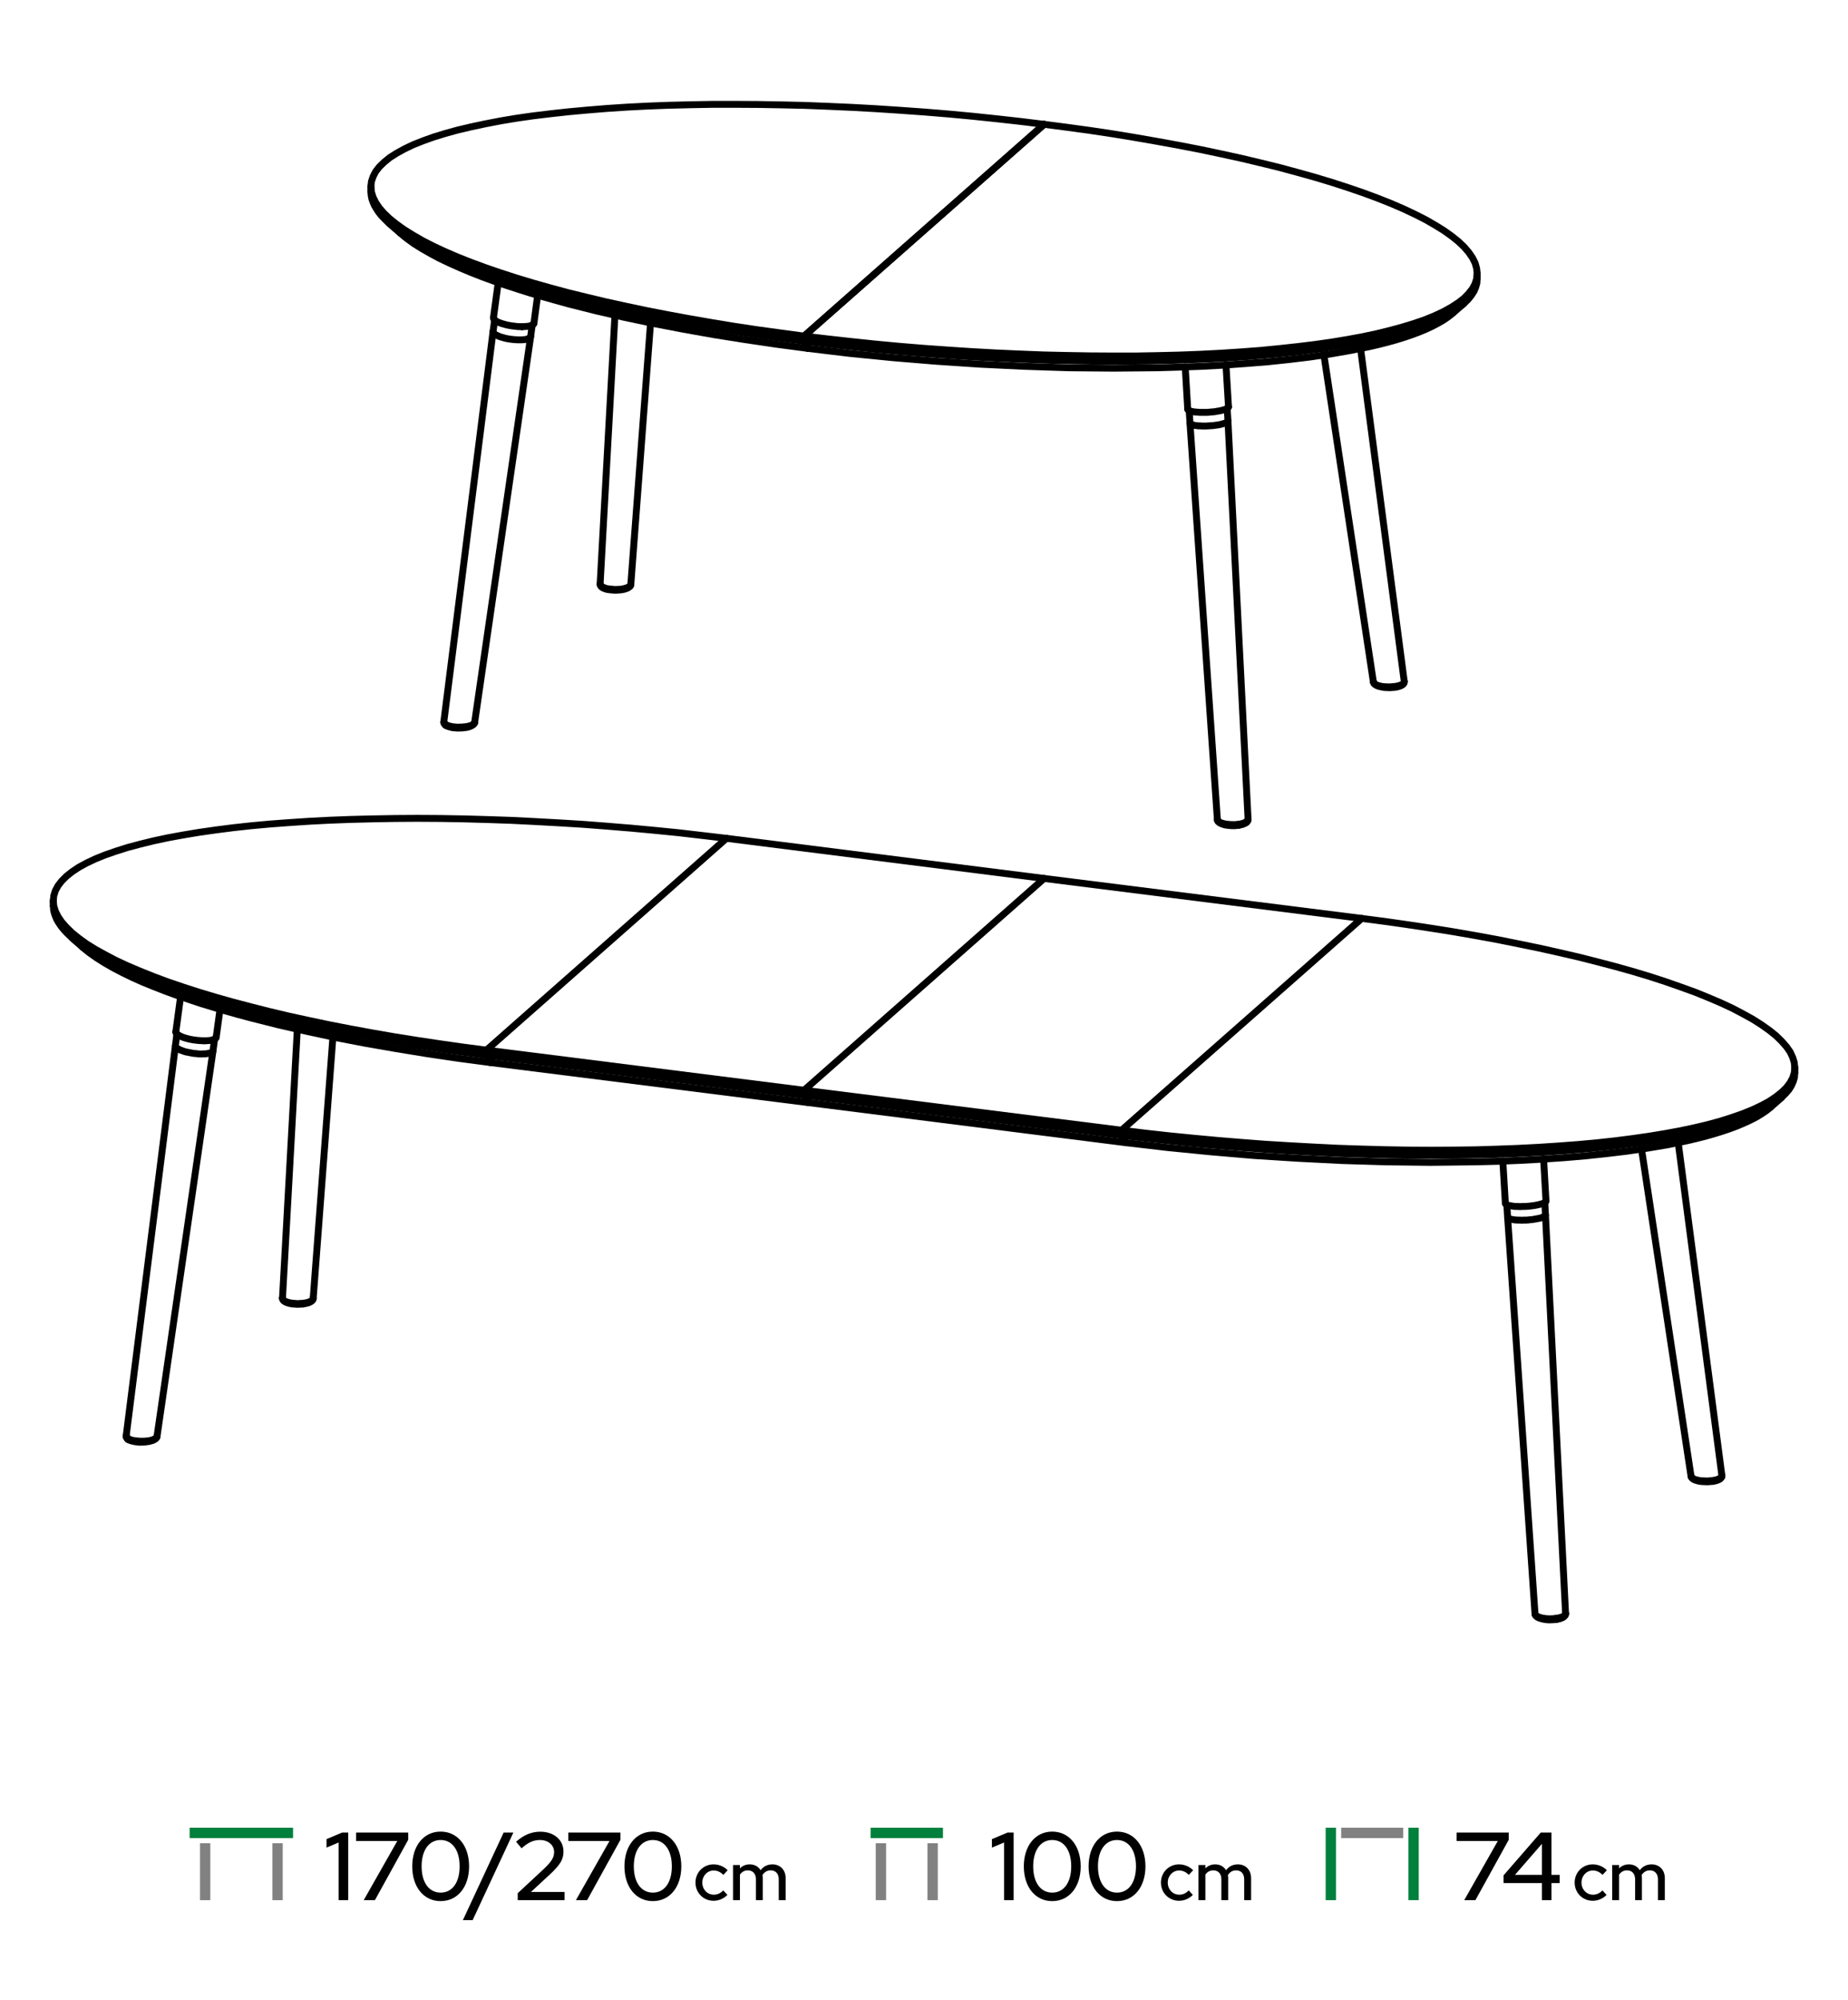 <svg width="536" height="580" viewBox="0 0 536 580" fill="none" xmlns="http://www.w3.org/2000/svg">
<path d="M15.449 261.215V262.712M20.862 271.924L23.971 274.688M520.569 311.117V309.619M513.622 321.02L516.731 318.256M86.233 298.487L81.934 376.449M90.839 376.564L96.559 300.714" stroke="black" stroke-width="2" stroke-miterlimit="11.474" stroke-linecap="round" stroke-linejoin="round"/>
<path d="M81.934 376.449L82.049 376.91L82.317 377.256L82.74 377.524L83.277 377.754L83.891 377.946L84.621 378.1L86.271 378.215L87.922 378.138L88.651 377.985L89.342 377.831L89.879 377.601L90.34 377.332L90.686 376.987L90.839 376.565" stroke="black" stroke-width="2" stroke-miterlimit="11.474" stroke-linecap="round" stroke-linejoin="round"/>
<path d="M476.118 333.227L490.475 428.078M499.419 427.886L486.751 331.346" stroke="black" stroke-width="2" stroke-miterlimit="11.474" stroke-linecap="round" stroke-linejoin="round"/>
<path d="M490.475 428.077L490.667 428.499L491.012 428.845L491.473 429.113L492.049 429.306L492.74 429.498L493.507 429.612L495.196 429.689L496.809 429.574L497.538 429.421L498.152 429.229L498.689 428.998L499.073 428.73L499.342 428.346L499.419 427.885" stroke="black" stroke-width="2" stroke-miterlimit="11.474" stroke-linecap="round" stroke-linejoin="round"/>
<path d="M437.042 349.349L437.272 352.957M448.25 352.304L448.058 348.696M437.272 352.957L445.218 467.961M454.085 467.922L448.25 352.304" stroke="black" stroke-width="2" stroke-miterlimit="11.474" stroke-linecap="round" stroke-linejoin="round"/>
<path d="M445.218 467.961L445.256 468.23L445.41 468.498L445.871 468.921L446.523 469.228L447.329 469.458L448.289 469.65L449.325 469.727L450.361 469.688L451.398 469.612L452.473 469.381L453.317 469.036L453.624 468.805L453.893 468.537L454.046 468.268L454.085 467.922" stroke="black" stroke-width="2" stroke-miterlimit="11.474" stroke-linecap="round" stroke-linejoin="round"/>
<path d="M51.302 299.831L50.88 303.208M61.781 304.667L62.242 301.328M50.88 303.208L36.6 416.37M45.544 416.523L61.781 304.706" stroke="black" stroke-width="2" stroke-miterlimit="11.474" stroke-linecap="round" stroke-linejoin="round"/>
<path d="M36.6 416.37V416.677L36.715 416.946L37.099 417.368L37.483 417.598L37.982 417.791L39.134 418.059L40.477 418.213L41.897 418.174L43.241 417.982L43.816 417.829L44.354 417.675L44.776 417.445L45.16 417.214L45.39 416.907L45.544 416.524" stroke="black" stroke-width="2" stroke-miterlimit="11.474" stroke-linecap="round" stroke-linejoin="round"/>
<path d="M62.702 300.79L63.815 292.69M52.377 289.005L50.995 299.216M448.404 348.235L447.713 336.105M435.89 336.681L436.62 348.926" stroke="black" stroke-width="2" stroke-miterlimit="11.474" stroke-linecap="round" stroke-linejoin="round"/>
<path d="M302.845 254.728L394.971 266.321L325.3 327.738L233.213 316.146L302.845 254.728Z" stroke="black" stroke-width="2" stroke-miterlimit="11.474" stroke-linecap="round" stroke-linejoin="round"/>
<path d="M325.3 327.737V329.234L233.213 317.604V316.145" stroke="black" stroke-width="2" stroke-miterlimit="11.474" stroke-linecap="round" stroke-linejoin="round"/>
<path d="M325.3 329.234L326.49 331.346L234.364 319.715L233.213 317.604" stroke="black" stroke-width="2" stroke-miterlimit="11.474" stroke-linecap="round" stroke-linejoin="round"/>
<path d="M141.086 304.514L233.212 316.145" stroke="black" stroke-width="2" stroke-miterlimit="11.474" stroke-linecap="round" stroke-linejoin="round"/>
<path d="M233.212 317.604L141.086 306.011V304.514" stroke="black" stroke-width="2" stroke-miterlimit="11.474" stroke-linecap="round" stroke-linejoin="round"/>
<path d="M302.845 254.727L210.719 243.096L141.086 304.514" stroke="black" stroke-width="2" stroke-miterlimit="11.474" stroke-linecap="round" stroke-linejoin="round"/>
<path d="M234.364 319.715L142.276 308.123L141.086 306.011" stroke="black" stroke-width="2" stroke-miterlimit="11.474" stroke-linecap="round" stroke-linejoin="round"/>
<path d="M210.719 243.096L203.847 242.291L196.938 241.484L189.99 240.793L183.004 240.141L175.979 239.565L168.993 239.028L162.007 238.605L155.059 238.221L148.111 237.876L141.278 237.646L134.446 237.454L127.728 237.339L121.126 237.3L114.6 237.339L108.19 237.454L101.894 237.607L95.753 237.838L89.765 238.145L83.968 238.528L78.287 238.951L72.836 239.45L67.577 240.025L62.51 240.678L57.674 241.369L53.068 242.137L48.691 242.943L44.546 243.826L40.631 244.786L37.022 245.745L33.644 246.82L30.535 247.895L27.694 249.046L25.161 250.236L22.896 251.465L20.939 252.769L19.288 254.075L17.906 255.456L16.831 256.838L16.064 258.259L15.603 259.718L15.449 261.214L15.603 262.712L16.064 264.247L16.831 265.783L17.868 267.318L19.25 268.892L20.9 270.504L22.858 272.078L25.084 273.69L27.618 275.264L30.458 276.838L33.529 278.45L36.907 280.024L40.516 281.559L44.431 283.133L48.538 284.668L52.914 286.165L57.559 287.663L62.395 289.121L67.424 290.541L72.683 291.923L78.133 293.305L83.776 294.649L89.611 295.915L95.599 297.182L101.741 298.372L107.998 299.524L114.408 300.637L120.934 301.673L127.575 302.671L134.292 303.631L141.086 304.514" stroke="black" stroke-width="2" stroke-miterlimit="11.474" stroke-linecap="round" stroke-linejoin="round"/>
<path d="M15.488 262.713L15.526 263.711L15.718 264.67L16.064 265.668L16.486 266.666L17.061 267.626L17.715 268.585L18.482 269.545L19.365 270.505L20.324 271.426L21.361 272.386L22.474 273.269L23.703 274.19L26.351 275.955L29.268 277.683L32.455 279.372L35.832 281.022L39.402 282.597L43.202 284.132L47.118 285.629L51.187 287.049L55.409 288.469L59.785 289.813L64.238 291.118L68.806 292.385L73.489 293.613L78.249 294.803L83.124 295.955L88.037 297.068L93.065 298.143L98.171 299.179L108.535 301.098L119.168 302.902L130.031 304.515L141.086 306.012" stroke="black" stroke-width="2" stroke-miterlimit="11.474" stroke-linecap="round" stroke-linejoin="round"/>
<path d="M142.276 308.123L141.086 306.012" stroke="black" stroke-width="2" stroke-miterlimit="11.474" stroke-linecap="round" stroke-linejoin="round"/>
<path d="M142.276 308.123L132.987 306.895L123.89 305.551L114.946 304.092L106.117 302.557L97.519 300.906L89.112 299.102L80.897 297.221L72.952 295.225L69.075 294.189L65.274 293.114L61.589 292.001L57.943 290.888L54.411 289.698L50.956 288.508L47.617 287.279L44.392 286.013L41.283 284.746L38.289 283.402L35.449 282.02L32.8 280.639L30.267 279.18L27.963 277.721L25.852 276.224L24.892 275.457L23.971 274.689" stroke="black" stroke-width="2" stroke-miterlimit="11.474" stroke-linecap="round" stroke-linejoin="round"/>
<path d="M325.3 327.737L332.171 328.582L339.081 329.349L346.067 330.04L353.054 330.693L360.039 331.269L367.026 331.806L374.012 332.228L380.998 332.612L387.908 332.958L394.779 333.188L401.573 333.38L408.291 333.495L414.931 333.533L421.457 333.495L427.868 333.418L434.124 333.226L440.266 332.996L446.254 332.689L452.089 332.305L457.732 331.883L463.183 331.384L468.441 330.808L473.508 330.155L478.345 329.465L482.99 328.696L487.366 327.891L491.511 327.008L495.388 326.087L499.035 325.089L502.413 324.014L505.484 322.939L508.324 321.787L510.858 320.597L513.123 319.369L515.08 318.064L516.731 316.759L518.113 315.415L519.187 313.995L519.955 312.574L520.416 311.116L520.569 309.657L520.416 308.122L519.955 306.625L519.226 305.051L518.151 303.516L516.769 301.941L515.119 300.33L513.161 298.756L510.934 297.182L508.401 295.569L505.561 293.996L502.49 292.384L499.112 290.81L495.503 289.275L491.626 287.7L487.481 286.203L483.105 284.668L478.499 283.171L473.662 281.712L468.595 280.292L463.336 278.91L457.885 277.528L452.243 276.223L446.408 274.918L440.419 273.69L434.316 272.462L428.021 271.31L421.611 270.197L415.085 269.16L408.483 268.162L401.765 267.203L394.971 266.32" stroke="black" stroke-width="2" stroke-miterlimit="11.474" stroke-linecap="round" stroke-linejoin="round"/>
<path d="M325.3 329.234L332.21 330.041L339.119 330.808L346.144 331.538L353.207 332.19L360.308 332.766L367.448 333.303L374.626 333.764L381.843 334.148L389.098 334.493L396.391 334.723L403.684 334.915L411.016 334.992H418.309L425.641 334.915L432.934 334.762L440.228 334.493L447.444 334.109L454.623 333.61L461.685 332.996L468.672 332.267L475.504 331.384L482.106 330.348L485.331 329.772L488.479 329.158L491.55 328.467L494.544 327.776L497.423 327.008L500.186 326.202L502.835 325.357L505.33 324.475L507.672 323.553L509.86 322.555L511.856 321.557L513.698 320.482L515.311 319.408L516.692 318.256L517.882 317.105L518.881 315.953L519.61 314.763L520.147 313.534L520.493 312.344L520.531 311.116" stroke="black" stroke-width="2" stroke-miterlimit="11.474" stroke-linecap="round" stroke-linejoin="round"/>
<path d="M513.622 321.019L512.393 322.017L510.973 322.977L509.399 323.936L507.672 324.819L505.753 325.702L503.756 326.547L501.607 327.353L499.304 328.12L496.924 328.85L494.467 329.541L491.895 330.193L489.246 330.807L483.719 331.959L477.961 332.919L472.05 333.801L465.985 334.531L459.804 335.183L453.509 335.721L447.175 336.143L440.803 336.489L434.355 336.757L427.906 336.911L414.97 337.064L402.034 336.911L389.175 336.527L376.354 335.874L363.648 335.068L351.096 333.993L338.697 332.765L326.49 331.345L325.3 329.234" stroke="black" stroke-width="2" stroke-miterlimit="11.474" stroke-linecap="round" stroke-linejoin="round"/>
<path d="M451.513 469.266H451.552" stroke="black" stroke-width="2" stroke-miterlimit="11.474" stroke-linecap="round" stroke-linejoin="round"/>
<path d="M445.218 467.962L445.256 468.153L445.372 468.307L445.794 468.652L446.446 468.959L447.291 469.19L448.25 469.343L449.325 469.42L450.438 469.382L451.513 469.267" stroke="black" stroke-width="2" stroke-miterlimit="11.474" stroke-linecap="round" stroke-linejoin="round"/>
<path d="M451.398 469.611L451.437 469.573V469.534L451.475 469.496V469.419L451.513 469.342V469.266" stroke="black" stroke-width="2" stroke-miterlimit="11.474" stroke-linecap="round" stroke-linejoin="round"/>
<path d="M36.984 417.061H37.022" stroke="black" stroke-width="2" stroke-miterlimit="11.474" stroke-linecap="round" stroke-linejoin="round"/>
<path d="M36.638 416.371L36.6 416.563L36.677 416.717L36.984 417.062L37.022 417.216L37.099 417.369" stroke="black" stroke-width="2" stroke-miterlimit="11.474" stroke-linecap="round" stroke-linejoin="round"/>
<path d="M59.286 301.789H59.862L60.399 301.75L60.86 301.712L61.32 301.636L61.705 301.52L62.011 301.405L62.28 301.29L62.51 301.137L62.625 300.983L62.702 300.829V300.791" stroke="black" stroke-width="2" stroke-miterlimit="11.474" stroke-linecap="round" stroke-linejoin="round"/>
<path d="M50.995 299.217V299.333L51.072 299.524L51.225 299.716L51.417 299.908L51.686 300.1L51.993 300.292L52.377 300.484L52.799 300.676L53.298 300.868L53.797 301.022L54.373 301.175L54.949 301.328L55.563 301.444L56.215 301.559L56.83 301.636L57.482 301.712L58.096 301.75L58.711 301.789H59.286" stroke="black" stroke-width="2" stroke-miterlimit="11.474" stroke-linecap="round" stroke-linejoin="round"/>
<path d="M436.619 348.927L436.658 349.042L436.734 349.158L436.927 349.273L437.118 349.388L437.425 349.503L437.771 349.58L438.193 349.656L438.654 349.733L439.153 349.81L439.691 349.849H440.266L440.88 349.887L441.494 349.849H442.108L442.761 349.81L443.414 349.772L444.028 349.695L444.642 349.618L445.218 349.541L445.755 349.426L446.293 349.311L446.753 349.196L447.175 349.081L447.521 348.965L447.828 348.812L448.097 348.697L448.25 348.543L448.366 348.39L448.404 348.274V348.236" stroke="black" stroke-width="2" stroke-miterlimit="11.474" stroke-linecap="round" stroke-linejoin="round"/>
<path d="M81.934 376.45L82.01 376.757L82.241 377.026L82.625 377.294L83.162 377.524L83.815 377.717L84.582 377.87L86.271 378.023L87.961 377.909L88.766 377.793L89.457 377.601L90.033 377.371L90.456 377.141L90.724 376.833L90.801 376.565" stroke="black" stroke-width="2" stroke-miterlimit="11.474" stroke-linecap="round" stroke-linejoin="round"/>
<path d="M490.513 428.077L490.59 428.384L490.897 428.653L491.358 428.883L491.972 429.113L492.663 429.267L493.469 429.382L495.196 429.459L496.847 429.306L497.615 429.152L498.267 428.96L498.766 428.73L499.15 428.461L499.38 428.192L499.419 427.885" stroke="black" stroke-width="2" stroke-miterlimit="11.474" stroke-linecap="round" stroke-linejoin="round"/>
<path d="M437.272 352.957L437.425 353.226L437.733 353.379" stroke="black" stroke-width="2" stroke-miterlimit="11.474" stroke-linecap="round" stroke-linejoin="round"/>
<path d="M448.25 352.305V352.343L448.212 352.496L448.097 352.612L447.905 352.765L447.636 352.88L447.329 352.996L446.984 353.149L446.562 353.264L446.063 353.341L445.564 353.456L445.026 353.533L444.45 353.648L443.836 353.686L443.222 353.764L442.608 353.802H441.994L441.379 353.84L440.804 353.802H440.228L439.691 353.764L439.192 353.725L438.769 353.648L438.347 353.571L438.001 353.495L437.733 353.379" stroke="black" stroke-width="2" stroke-miterlimit="11.474" stroke-linecap="round" stroke-linejoin="round"/>
<path d="M451.513 469.266L452.588 469.035L453.433 468.728L453.701 468.536L453.932 468.344L454.046 468.114L454.085 467.922" stroke="black" stroke-width="2" stroke-miterlimit="11.474" stroke-linecap="round" stroke-linejoin="round"/>
<path d="M61.781 304.667L61.743 304.821L61.628 304.974L61.436 305.128L61.206 305.243L60.898 305.358L60.515 305.435L60.13 305.512L59.632 305.588H59.133L58.595 305.627H58.02L57.443 305.588L56.83 305.512L56.215 305.473L55.601 305.358L54.987 305.243L54.411 305.128L53.836 305.013L53.336 304.859L52.837 304.667L52.377 304.513L51.993 304.322L51.647 304.13L51.34 303.938L51.148 303.784L50.956 303.592L50.88 303.4V303.208" stroke="black" stroke-width="2" stroke-miterlimit="11.474" stroke-linecap="round" stroke-linejoin="round"/>
<path d="M36.984 417.062L37.368 417.254L37.828 417.484L38.366 417.637L39.018 417.753L40.439 417.906H41.897L43.317 417.753L43.932 417.599L44.469 417.445L44.892 417.215L45.237 417.023L45.467 416.793L45.544 416.524" stroke="black" stroke-width="2" stroke-miterlimit="11.474" stroke-linecap="round" stroke-linejoin="round"/>
<path d="M36.984 417.062L37.022 417.216L37.099 417.369" stroke="black" stroke-width="2" stroke-miterlimit="11.474" stroke-linecap="round" stroke-linejoin="round"/>
<path d="M107.575 54.133V55.63M112.988 64.843L116.097 67.606M428.443 80.811V79.352M421.495 90.715L424.643 87.951M178.359 91.406L174.06 169.367M182.965 169.482L188.685 93.632" stroke="black" stroke-width="2" stroke-miterlimit="11.474" stroke-linecap="round" stroke-linejoin="round"/>
<path d="M174.06 169.406L174.175 169.829L174.444 170.174L174.866 170.481L175.403 170.711L176.018 170.903L176.747 171.018L178.398 171.172L180.048 171.057L180.777 170.942L181.468 170.75L182.044 170.519L182.466 170.251L182.812 169.943L182.965 169.521" stroke="black" stroke-width="2" stroke-miterlimit="11.474" stroke-linecap="round" stroke-linejoin="round"/>
<path d="M383.992 102.923L398.348 197.812M407.293 197.621L394.625 101.08" stroke="black" stroke-width="2" stroke-miterlimit="11.474" stroke-linecap="round" stroke-linejoin="round"/>
<path d="M398.387 197.812L398.54 198.234L398.886 198.541L399.347 198.81L399.961 199.04L400.652 199.193L401.419 199.347L403.07 199.424L404.682 199.309L405.412 199.155L406.026 198.963L406.563 198.733L406.985 198.426L407.254 198.042L407.293 197.62" stroke="black" stroke-width="2" stroke-miterlimit="11.474" stroke-linecap="round" stroke-linejoin="round"/>
<path d="M344.916 119.083L345.146 122.691M356.163 122.039L355.932 118.43M345.146 122.691L353.092 237.695M361.997 237.618L356.163 122.039" stroke="black" stroke-width="2" stroke-miterlimit="11.474" stroke-linecap="round" stroke-linejoin="round"/>
<path d="M353.092 237.695L353.168 237.963L353.284 238.232L353.744 238.616L354.396 238.923L355.241 239.191L356.163 239.345L357.199 239.422H358.274L359.272 239.307L360.347 239.077L361.191 238.731L361.498 238.539L361.767 238.27L361.92 237.963L361.959 237.618" stroke="black" stroke-width="2" stroke-miterlimit="11.474" stroke-linecap="round" stroke-linejoin="round"/>
<path d="M143.466 92.788L143.006 96.127M153.907 97.624L154.368 94.246M143.006 96.127L128.726 209.327M137.67 209.48L153.907 97.624" stroke="black" stroke-width="2" stroke-miterlimit="11.474" stroke-linecap="round" stroke-linejoin="round"/>
<path d="M128.726 209.327V209.595L128.841 209.864L129.225 210.286L129.609 210.517L130.108 210.709L131.259 211.016L132.641 211.131L134.061 211.092L135.367 210.939L135.981 210.785L136.48 210.593L136.941 210.363L137.286 210.133L137.555 209.826L137.67 209.48" stroke="black" stroke-width="2" stroke-miterlimit="11.474" stroke-linecap="round" stroke-linejoin="round"/>
<path d="M154.867 93.709L155.942 85.61M144.503 81.963L143.121 92.135M356.316 117.969L355.587 105.839M343.764 106.415L344.493 118.66M233.212 97.471L302.844 36.053" stroke="black" stroke-width="2" stroke-miterlimit="11.474" stroke-linecap="round" stroke-linejoin="round"/>
<path d="M234.402 101.041L233.213 98.93V97.471L302.844 36.054" stroke="black" stroke-width="2" stroke-miterlimit="11.474" stroke-linecap="round" stroke-linejoin="round"/>
<path d="M234.402 101.041L233.213 98.93" stroke="black" stroke-width="2" stroke-miterlimit="11.474" stroke-linecap="round" stroke-linejoin="round"/>
<path d="M302.844 36.053L295.973 35.209L289.064 34.441L282.116 33.712L275.13 33.059L268.105 32.483L261.119 31.984L254.133 31.524L247.185 31.14L240.275 30.833L233.404 30.564L226.61 30.41L219.854 30.295L213.252 30.257H206.726L200.315 30.372L194.021 30.525L187.879 30.756L181.89 31.063L176.094 31.447L170.452 31.907L164.962 32.407L159.703 32.982L154.637 33.596L149.8 34.287L145.194 35.055L140.818 35.9L136.672 36.782L132.757 37.704L129.148 38.702L125.77 39.738L122.661 40.851L119.859 41.965L117.287 43.193L115.061 44.421L113.065 45.688L111.414 47.032L110.032 48.375L108.957 49.757L108.228 51.177L107.729 52.636L107.575 54.133L107.729 55.63L108.189 57.166L108.957 58.701L109.994 60.274L111.376 61.848L113.026 63.422L114.984 64.996L117.249 66.608L119.782 68.182L122.584 69.794L125.655 71.368L129.033 72.942L132.68 74.516L136.557 76.051L140.702 77.587L145.078 79.084L149.685 80.581L154.521 82.039L159.55 83.46L164.809 84.88L170.298 86.224L175.941 87.567L181.737 88.834L187.725 90.101L193.867 91.291L200.124 92.442L206.534 93.555L213.06 94.63L219.701 95.628L226.418 96.549L233.213 97.471" stroke="black" stroke-width="2" stroke-miterlimit="11.474" stroke-linecap="round" stroke-linejoin="round"/>
<path d="M107.614 55.63L107.652 56.629L107.844 57.627L108.189 58.587L108.612 59.584L109.187 60.544L109.84 61.542L110.608 62.502L111.491 63.423L112.451 64.382L113.487 65.304L114.638 66.225L115.828 67.108L118.477 68.912L121.394 70.639L124.58 72.329L127.959 73.941L131.567 75.514L135.329 77.05L139.244 78.547L143.313 80.006L147.535 81.388L151.911 82.769L156.364 84.075L160.932 85.341L165.615 86.57L170.375 87.76L175.25 88.911L180.202 89.986L185.192 91.061L190.297 92.097L200.661 94.055L211.294 95.82L222.158 97.471L233.213 98.93" stroke="black" stroke-width="2" stroke-miterlimit="11.474" stroke-linecap="round" stroke-linejoin="round"/>
<path d="M234.402 101.041L233.213 98.93" stroke="black" stroke-width="2" stroke-miterlimit="11.474" stroke-linecap="round" stroke-linejoin="round"/>
<path d="M234.402 101.041L225.152 99.813L216.015 98.469L207.072 97.049L198.243 95.475L189.644 93.825L181.238 92.059L173.023 90.178L165.077 88.182L161.2 87.107L157.4 86.032L153.715 84.957L150.069 83.806L146.537 82.654L143.082 81.464L139.743 80.236L136.518 78.969L133.409 77.664L130.415 76.321L127.574 74.977L124.926 73.557L122.431 72.137L120.089 70.678L117.978 69.143L117.018 68.375L116.135 67.607" stroke="black" stroke-width="2" stroke-miterlimit="11.474" stroke-linecap="round" stroke-linejoin="round"/>
<path d="M233.213 97.471L240.084 98.277L246.993 99.044L253.941 99.774L260.927 100.426L267.913 101.002L274.938 101.501L281.924 101.962L288.872 102.346L295.781 102.653L302.652 102.921L309.447 103.075L316.164 103.19L322.805 103.229H329.331L335.741 103.113L341.998 102.96L348.14 102.729L354.128 102.422L359.963 102.039L365.605 101.616L371.056 101.079L376.353 100.503L381.382 99.889L386.257 99.198L390.863 98.43L395.239 97.624L399.385 96.741L403.262 95.782L406.908 94.784L410.287 93.747L413.396 92.672L416.198 91.521L418.731 90.331L420.996 89.064L422.954 87.798L424.643 86.492L425.986 85.11L427.061 83.728L427.829 82.308L428.29 80.85L428.443 79.352L428.29 77.855L427.867 76.32L427.1 74.784L426.025 73.211L424.681 71.637L423.031 70.063L421.073 68.489L418.808 66.877L416.275 65.303L413.473 63.691L410.363 62.117L407.024 60.543L403.377 58.97L399.5 57.434L395.354 55.899L390.978 54.402L386.372 52.904L381.536 51.446L376.469 50.026L371.21 48.605L365.759 47.262L360.116 45.919L354.32 44.652L348.332 43.385L342.19 42.195L335.895 41.043L329.523 39.93L322.997 38.855L316.356 37.857L309.639 36.936L302.844 36.053" stroke="black" stroke-width="2" stroke-miterlimit="11.474" stroke-linecap="round" stroke-linejoin="round"/>
<path d="M233.213 98.93L240.084 99.775L247.031 100.542L254.017 101.272L261.081 101.924L268.182 102.5L275.322 103.038L282.5 103.499L289.755 103.882L297.01 104.189L304.265 104.458L311.558 104.611L318.89 104.727H326.221L333.515 104.65L340.808 104.458L348.102 104.189L355.318 103.844L362.496 103.345L369.597 102.731L376.545 102.001L383.378 101.08L389.98 100.044L393.205 99.468L396.352 98.854L399.423 98.201L402.417 97.51L405.296 96.742L408.06 95.936L410.709 95.092L413.204 94.209L415.545 93.288L417.733 92.29L419.767 91.292L421.572 90.217L423.184 89.104L424.605 87.99L425.794 86.839L426.754 85.649L427.522 84.459L428.021 83.269L428.366 82.04L428.405 80.812" stroke="black" stroke-width="2" stroke-miterlimit="11.474" stroke-linecap="round" stroke-linejoin="round"/>
<path d="M421.495 90.714L420.267 91.713L418.847 92.71L417.272 93.632L415.545 94.553L413.665 95.436L411.63 96.281L409.48 97.086L407.216 97.854L404.836 98.584L402.34 99.275L399.769 99.927L397.12 100.541L391.593 101.655L385.873 102.652L379.923 103.535L373.858 104.265L367.678 104.917L361.421 105.416L355.049 105.877L348.677 106.223L342.267 106.453L335.818 106.645L322.882 106.76L309.946 106.645L297.048 106.223L284.227 105.608L271.56 104.764L259.008 103.727L246.609 102.499L234.402 101.04L233.213 98.929" stroke="black" stroke-width="2" stroke-miterlimit="11.474" stroke-linecap="round" stroke-linejoin="round"/>
<path d="M359.387 239H359.425" stroke="black" stroke-width="2" stroke-miterlimit="11.474" stroke-linecap="round" stroke-linejoin="round"/>
<path d="M353.092 237.695L353.13 237.848L353.245 238.04L353.667 238.386L354.32 238.655L355.164 238.885L356.163 239.038L357.237 239.115H358.312L359.387 239" stroke="black" stroke-width="2" stroke-miterlimit="11.474" stroke-linecap="round" stroke-linejoin="round"/>
<path d="M359.272 239.307H359.31L359.348 239.268V239.23L359.387 239.153V239.076V238.999" stroke="black" stroke-width="2" stroke-miterlimit="11.474" stroke-linecap="round" stroke-linejoin="round"/>
<path d="M129.11 209.98H129.148" stroke="black" stroke-width="2" stroke-miterlimit="11.474" stroke-linecap="round" stroke-linejoin="round"/>
<path d="M128.764 209.328L128.726 209.481L128.803 209.673L129.11 209.98L129.148 210.172L129.225 210.287" stroke="black" stroke-width="2" stroke-miterlimit="11.474" stroke-linecap="round" stroke-linejoin="round"/>
<path d="M151.412 94.746L151.988 94.708L152.525 94.669L152.986 94.631L153.447 94.554L153.83 94.477L154.138 94.362L154.406 94.247L154.637 94.093L154.79 93.94L154.828 93.748L154.867 93.709" stroke="black" stroke-width="2" stroke-miterlimit="11.474" stroke-linecap="round" stroke-linejoin="round"/>
<path d="M143.121 92.136L143.159 92.289L143.197 92.481L143.351 92.673L143.543 92.865L143.812 93.057L144.118 93.249L144.503 93.441L144.925 93.595L145.424 93.787L145.961 93.94L146.499 94.093L147.075 94.247L147.689 94.362L148.341 94.477L148.955 94.554L149.608 94.631L150.222 94.708H150.836L151.412 94.746" stroke="black" stroke-width="2" stroke-miterlimit="11.474" stroke-linecap="round" stroke-linejoin="round"/>
<path d="M344.493 118.661L344.531 118.776L344.647 118.891L344.8 119.006L345.03 119.122L345.299 119.237L345.683 119.313L346.067 119.39L346.528 119.467L347.026 119.505L347.564 119.544L348.14 119.582H348.754H349.368H350.02L350.635 119.544L351.287 119.467L351.901 119.428L352.516 119.352L353.092 119.237L353.667 119.16L354.166 119.045L354.627 118.93L355.049 118.814L355.433 118.661L355.74 118.545L355.971 118.392L356.163 118.277L356.278 118.123L356.316 118.008V117.97" stroke="black" stroke-width="2" stroke-miterlimit="11.474" stroke-linecap="round" stroke-linejoin="round"/>
<path d="M174.06 169.367L174.137 169.674L174.367 169.981L174.75 170.212L175.288 170.442L175.941 170.673L176.709 170.787L178.398 170.941L180.125 170.864L180.893 170.711L181.583 170.519L182.159 170.327L182.581 170.059L182.85 169.79L182.927 169.482" stroke="black" stroke-width="2" stroke-miterlimit="11.474" stroke-linecap="round" stroke-linejoin="round"/>
<path d="M398.387 197.812L398.502 198.08L398.809 198.349L399.231 198.618L399.846 198.81L400.536 199.002L401.343 199.117L403.07 199.193L404.759 199.04L405.489 198.886L406.141 198.694L406.678 198.464L407.062 198.195L407.254 197.889L407.293 197.62" stroke="black" stroke-width="2" stroke-miterlimit="11.474" stroke-linecap="round" stroke-linejoin="round"/>
<path d="M345.146 122.691L345.338 122.96L345.606 123.113" stroke="black" stroke-width="2" stroke-miterlimit="11.474" stroke-linecap="round" stroke-linejoin="round"/>
<path d="M356.163 122.038V122.076L356.086 122.191L355.971 122.345L355.779 122.46L355.548 122.614L355.241 122.729L354.857 122.844L354.435 122.959L353.974 123.074L353.437 123.189L352.9 123.266L352.324 123.343L351.71 123.42L351.096 123.458L350.481 123.497L349.867 123.535H349.253H348.677L348.102 123.497H347.603L347.103 123.42L346.643 123.381L346.259 123.305L345.913 123.189L345.607 123.113" stroke="black" stroke-width="2" stroke-miterlimit="11.474" stroke-linecap="round" stroke-linejoin="round"/>
<path d="M359.387 239L360.462 238.77L361.306 238.424L361.613 238.271L361.805 238.04L361.959 237.848V237.618" stroke="black" stroke-width="2" stroke-miterlimit="11.474" stroke-linecap="round" stroke-linejoin="round"/>
<path d="M153.907 97.624L153.869 97.739L153.754 97.892L153.6 98.046L153.331 98.161L153.024 98.276L152.679 98.392L152.257 98.468L151.796 98.506L151.258 98.545H150.721H150.145L149.57 98.506L148.955 98.468L148.341 98.392L147.727 98.314L147.113 98.2L146.537 98.084L146 97.931L145.462 97.777L144.963 97.624L144.503 97.432L144.119 97.24L143.773 97.086L143.466 96.894L143.274 96.702L143.121 96.51L143.006 96.319V96.165V96.127" stroke="black" stroke-width="2" stroke-miterlimit="11.474" stroke-linecap="round" stroke-linejoin="round"/>
<path d="M129.11 209.981L129.494 210.211L129.954 210.403L130.492 210.557L131.145 210.71L132.565 210.863L134.062 210.825L135.443 210.671L136.058 210.518L136.595 210.365L137.017 210.172L137.363 209.942L137.593 209.712L137.67 209.481" stroke="black" stroke-width="2" stroke-miterlimit="11.474" stroke-linecap="round" stroke-linejoin="round"/>
<path d="M129.11 209.98L129.148 210.172L129.225 210.287" stroke="black" stroke-width="2" stroke-miterlimit="11.474" stroke-linecap="round" stroke-linejoin="round"/>
<path d="M61.001 534.502H58.002V551.001H61.001V534.502Z" fill="#818181"/>
<path d="M84.999 530H55V532.999H84.999V530Z" fill="#00803D"/>
<path d="M79.002 534.497L79.002 551.002L82.001 551.002L82.001 534.497L79.002 534.497Z" fill="#818181"/>
<path d="M101 531.4H99.236L94.7 533.304V535.768L98.228 534.284V551H101V531.4ZM105.493 551H108.741L118.401 533.5V531.4H103.281V533.836H115.237L105.493 551ZM127.798 551.28C132.698 551.28 136.058 547.192 136.058 541.2C136.058 535.208 132.698 531.12 127.798 531.12C122.926 531.12 119.566 535.208 119.566 541.2C119.566 547.192 122.898 551.28 127.798 551.28ZM127.798 548.816C124.438 548.816 122.282 545.876 122.282 541.2C122.282 536.524 124.438 533.556 127.798 533.556C131.186 533.556 133.314 536.524 133.314 541.2C133.314 545.876 131.186 548.816 127.798 548.816ZM134.259 556.796H137.087L148.903 531.4H146.075L134.259 556.796ZM150.161 551H163.741V548.62H153.997L159.513 543.524C162.537 540.696 163.433 539.156 163.433 536.888C163.433 533.528 160.661 531.148 156.685 531.148C154.193 531.148 151.869 532.1 149.685 534.06L151.281 535.964C153.241 534.228 154.725 533.556 156.629 533.556C158.981 533.556 160.717 535.012 160.717 537.056C160.717 538.624 159.989 539.8 157.721 541.956L150.161 548.984V551ZM167.043 551H170.291L179.951 533.5V531.4H164.831V533.836H176.787L167.043 551ZM189.349 551.28C194.249 551.28 197.609 547.192 197.609 541.2C197.609 535.208 194.249 531.12 189.349 531.12C184.477 531.12 181.117 535.208 181.117 541.2C181.117 547.192 184.449 551.28 189.349 551.28ZM189.349 548.816C185.989 548.816 183.833 545.876 183.833 541.2C183.833 536.524 185.989 533.556 189.349 533.556C192.737 533.556 194.865 536.524 194.865 541.2C194.865 545.876 192.737 548.816 189.349 548.816Z" fill="black"/>
<path d="M207.04 549.42C205.16 549.42 203.7 547.9 203.7 545.9C203.7 543.94 205.14 542.4 207 542.4C208.04 542.4 209.02 542.84 209.8 543.68L211.06 542.32C210 541.24 208.5 540.62 206.96 540.62C204.02 540.62 201.72 542.94 201.72 545.9C201.72 548.88 204.02 551.18 206.96 551.18C208.48 551.18 209.92 550.56 210.98 549.48L209.78 548.18C208.96 549.02 208.06 549.42 207.04 549.42ZM212.61 551H214.61V543.6C215.17 542.78 215.95 542.36 216.91 542.36C218.35 542.36 219.25 543.34 219.25 544.94V551H221.23V544.6C221.23 544.3 221.21 544 221.15 543.72C221.73 542.82 222.53 542.36 223.53 542.36C224.97 542.36 225.87 543.34 225.87 544.94V551H227.87V544.6C227.87 542.24 226.29 540.62 224.05 540.62C222.61 540.62 221.43 541.2 220.61 542.32C219.97 541.26 218.85 540.62 217.47 540.62C216.33 540.62 215.37 541.02 214.61 541.78V540.82H212.61V551Z" fill="black"/>
<path d="M257.002 534.5H254.002V550.997H257.002V534.5Z" fill="#818181"/>
<path d="M273.499 530H252.501V533H273.499V530Z" fill="#00803D"/>
<path d="M269 534.492L269 550.998L272.001 550.998L272.001 534.492L269 534.492Z" fill="#818181"/>
<path d="M294 531.4H292.236L287.7 533.304V535.768L291.228 534.284V551H294V531.4ZM305.185 551.28C310.085 551.28 313.445 547.192 313.445 541.2C313.445 535.208 310.085 531.12 305.185 531.12C300.313 531.12 296.953 535.208 296.953 541.2C296.953 547.192 300.285 551.28 305.185 551.28ZM305.185 548.816C301.825 548.816 299.669 545.876 299.669 541.2C299.669 536.524 301.825 533.556 305.185 533.556C308.573 533.556 310.701 536.524 310.701 541.2C310.701 545.876 308.573 548.816 305.185 548.816ZM323.97 551.28C328.87 551.28 332.23 547.192 332.23 541.2C332.23 535.208 328.87 531.12 323.97 531.12C319.098 531.12 315.738 535.208 315.738 541.2C315.738 547.192 319.07 551.28 323.97 551.28ZM323.97 548.816C320.61 548.816 318.454 545.876 318.454 541.2C318.454 536.524 320.61 533.556 323.97 533.556C327.358 533.556 329.486 536.524 329.486 541.2C329.486 545.876 327.358 548.816 323.97 548.816Z" fill="black"/>
<path d="M342.04 549.42C340.16 549.42 338.7 547.9 338.7 545.9C338.7 543.94 340.14 542.4 342 542.4C343.04 542.4 344.02 542.84 344.8 543.68L346.06 542.32C345 541.24 343.5 540.62 341.96 540.62C339.02 540.62 336.72 542.94 336.72 545.9C336.72 548.88 339.02 551.18 341.96 551.18C343.48 551.18 344.92 550.56 345.98 549.48L344.78 548.18C343.96 549.02 343.06 549.42 342.04 549.42ZM347.61 551H349.61V543.6C350.17 542.78 350.95 542.36 351.91 542.36C353.35 542.36 354.25 543.34 354.25 544.94V551H356.23V544.6C356.23 544.3 356.21 544 356.15 543.72C356.73 542.82 357.53 542.36 358.53 542.36C359.97 542.36 360.87 543.34 360.87 544.94V551H362.87V544.6C362.87 542.24 361.29 540.62 359.05 540.62C357.61 540.62 356.43 541.2 355.61 542.32C354.97 541.26 353.85 540.62 352.47 540.62C351.33 540.62 350.37 541.02 349.61 541.78V540.82H347.61V551Z" fill="black"/>
<path d="M387.503 530H384.503V551H387.503V530Z" fill="#00803D"/>
<path d="M407 530H389V533H407V530Z" fill="#818181"/>
<path d="M408.499 530.001L408.499 550.996L411.499 550.996L411.499 530.001L408.499 530.001Z" fill="#00803D"/>
<path d="M424.688 551H427.936L437.596 533.5V531.4H422.476V533.836H434.432L424.688 551ZM449.988 531.4H446.88L436.1 543.804V546.044H447.216V551H449.988V546.044H452.368V543.664H449.988V531.4ZM439.404 543.664L447.216 534.676V543.664H439.404Z" fill="black"/>
<path d="M462.04 549.42C460.16 549.42 458.7 547.9 458.7 545.9C458.7 543.94 460.14 542.4 462 542.4C463.04 542.4 464.02 542.84 464.8 543.68L466.06 542.32C465 541.24 463.5 540.62 461.96 540.62C459.02 540.62 456.72 542.94 456.72 545.9C456.72 548.88 459.02 551.18 461.96 551.18C463.48 551.18 464.92 550.56 465.98 549.48L464.78 548.18C463.96 549.02 463.06 549.42 462.04 549.42ZM467.61 551H469.61V543.6C470.17 542.78 470.95 542.36 471.91 542.36C473.35 542.36 474.25 543.34 474.25 544.94V551H476.23V544.6C476.23 544.3 476.21 544 476.15 543.72C476.73 542.82 477.53 542.36 478.53 542.36C479.97 542.36 480.87 543.34 480.87 544.94V551H482.87V544.6C482.87 542.24 481.29 540.62 479.05 540.62C477.61 540.62 476.43 541.2 475.61 542.32C474.97 541.26 473.85 540.62 472.47 540.62C471.33 540.62 470.37 541.02 469.61 541.78V540.82H467.61V551Z" fill="black"/>
</svg>
